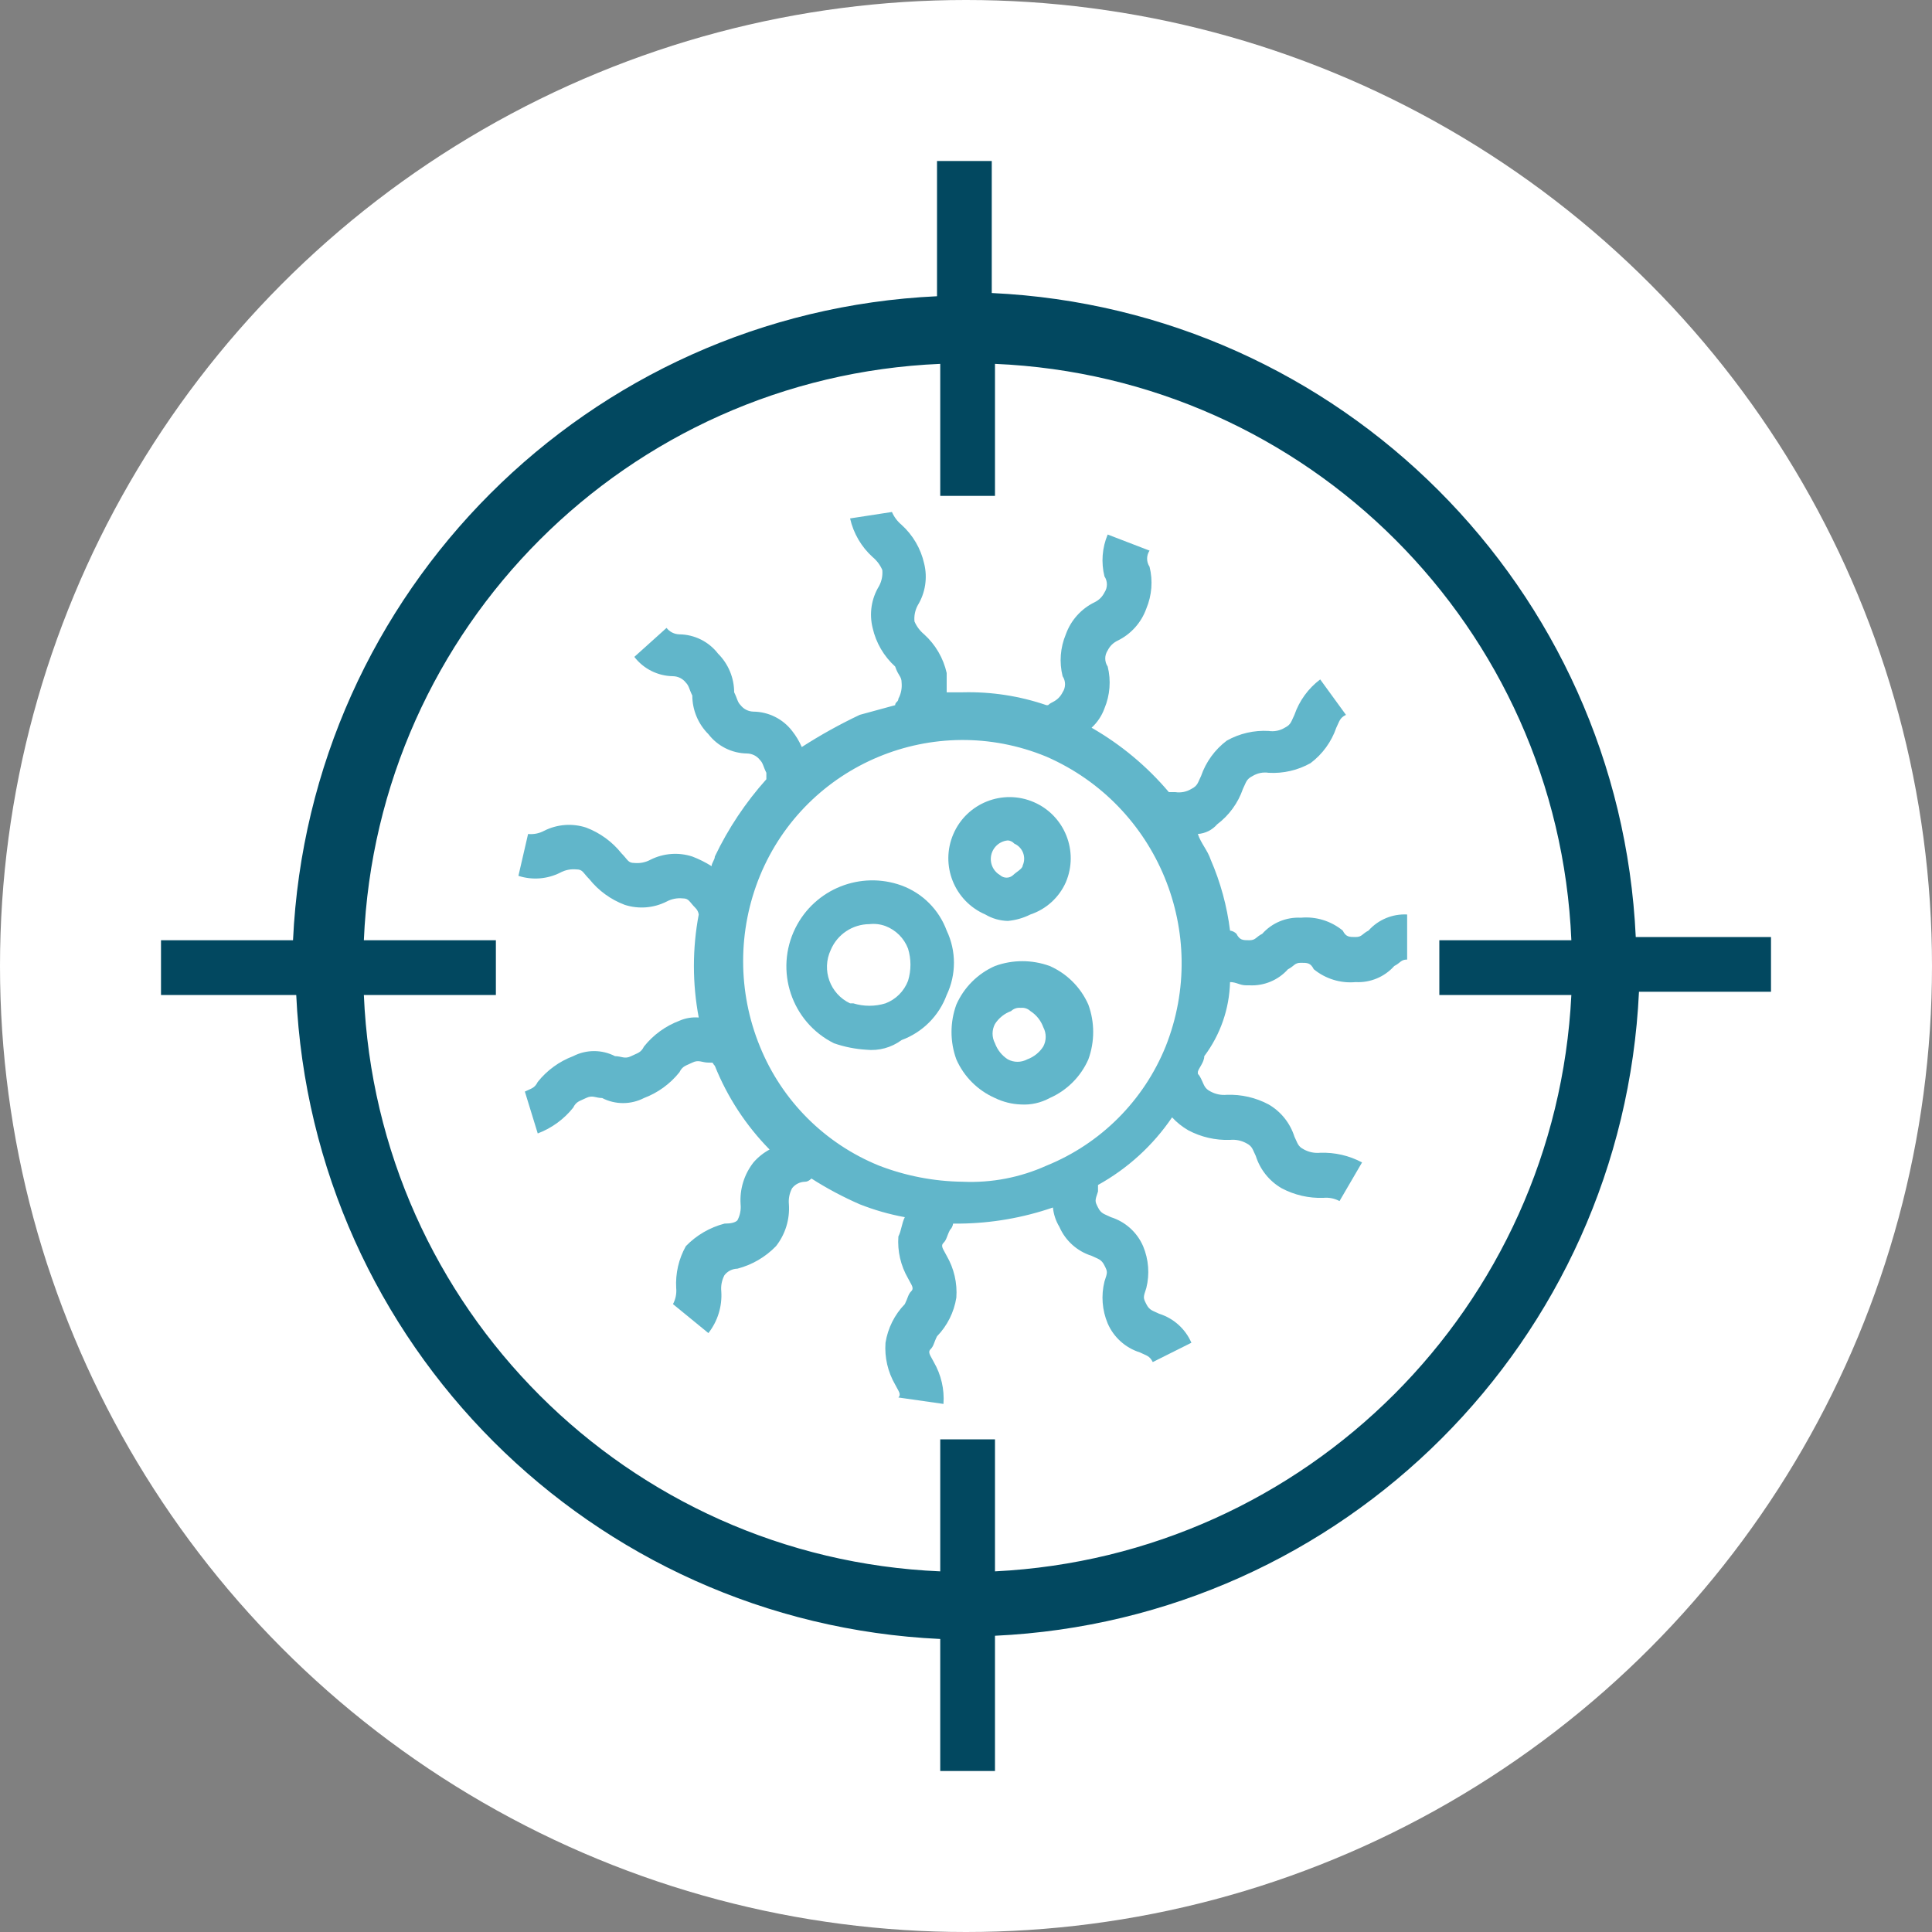 <?xml version="1.0" encoding="UTF-8"?><svg id="a" xmlns="http://www.w3.org/2000/svg" width="60" height="60" viewBox="0 0 60 60"><rect x="0" y="0" width="60" height="60" fill="#808080" stroke="none"/><circle cx="30" cy="30" r="30" style="fill:#fff;"/><path d="M38.2,30.5c.2,0,.3,.1,.5,.1h.1c.455,.024,.897-.16,1.2-.5,.2-.1,.2-.2,.4-.2s.3,0,.4,.2c.364,.299,.831,.443,1.3,.4,.455,.024,.897-.16,1.2-.5,.2-.1,.2-.2,.4-.2v-1.4c-.455-.024-.897,.16-1.2,.5-.2,.1-.2,.2-.4,.2s-.3,0-.4-.2c-.364-.299-.831-.443-1.3-.4-.455-.024-.897,.16-1.2,.5-.2,.1-.2,.2-.4,.2s-.3,0-.4-.2c-.054-.054-.124-.089-.2-.1-.094-.758-.296-1.499-.6-2.2-.1-.3-.3-.5-.4-.8,.232-.016,.448-.124,.6-.3,.371-.279,.649-.662,.8-1.1,.1-.2,.1-.3,.3-.4,.15-.091,.327-.127,.5-.1,.453,.026,.904-.078,1.3-.3,.371-.279,.649-.662,.8-1.1,.1-.2,.1-.3,.3-.4l-.8-1.1c-.371,.279-.649,.662-.8,1.1-.1,.2-.1,.3-.3,.4-.15,.091-.327,.127-.5,.1-.453-.026-.904,.078-1.3,.3-.371,.279-.649,.662-.8,1.1-.1,.2-.1,.3-.3,.4-.15,.091-.327,.127-.5,.1h-.2c-.677-.801-1.49-1.478-2.4-2,.18-.165,.317-.371,.4-.6,.172-.411,.208-.867,.1-1.3-.101-.151-.101-.349,0-.5q.1-.2,.3-.3c.42-.202,.743-.561,.9-1,.172-.411,.208-.867,.1-1.3-.101-.151-.101-.349,0-.5l-1.3-.5c-.172,.411-.208,.867-.1,1.3,.101,.151,.101,.349,0,.5q-.1,.2-.3,.3c-.42,.202-.743,.561-.9,1-.172,.411-.208,.867-.1,1.3,.101,.151,.101,.349,0,.5q-.1,.2-.3,.3c-.2,.1-.1,.1-.2,.1-.836-.287-1.716-.422-2.6-.4h-.5v-.6c-.104-.463-.349-.882-.7-1.2-.13-.108-.233-.245-.3-.4-.017-.173,.018-.347,.1-.5,.238-.389,.31-.857,.2-1.3-.104-.463-.349-.882-.7-1.2-.13-.108-.233-.245-.3-.4l-1.3,.2c.104,.463,.349,.882,.7,1.2,.13,.108,.233,.245,.3,.4,.017,.173-.018,.347-.1,.5-.238,.389-.31,.857-.2,1.3,.104,.463,.349,.882,.7,1.2,.1,.3,.2,.3,.2,.5,.017,.173-.018,.347-.1,.5,0,.1-.1,.1-.1,.2l-1.1,.3c-.621,.294-1.222,.628-1.8,1-.078-.179-.179-.347-.3-.5-.287-.373-.729-.594-1.2-.6-.157-.003-.304-.076-.4-.2-.1-.1-.1-.2-.2-.4-.001-.45-.181-.882-.5-1.2-.287-.373-.729-.594-1.2-.6-.157-.003-.304-.076-.4-.2l-1,.9c.287,.373,.729,.594,1.2,.6,.157,.003,.304,.076,.4,.2,.1,.1,.1,.2,.2,.4,.001,.45,.181,.882,.5,1.2,.287,.373,.729,.594,1.2,.6,.157,.003,.304,.076,.4,.2,.1,.1,.1,.2,.2,.4v.2c-.645,.72-1.184,1.528-1.6,2.4,0,.1-.1,.2-.1,.3-.19-.12-.391-.22-.6-.3-.43-.139-.897-.103-1.3,.1-.153,.083-.327,.117-.5,.1-.2,0-.2-.1-.4-.3-.288-.361-.668-.637-1.1-.8-.43-.139-.897-.103-1.3,.1-.153,.083-.327,.117-.5,.1l-.3,1.3c.43,.139,.897,.103,1.3-.1,.153-.083,.327-.117,.5-.1,.2,0,.2,.1,.4,.3,.288,.361,.668,.637,1.1,.8,.43,.139,.897,.103,1.3-.1,.153-.083,.327-.117,.5-.1,.2,0,.2,.1,.4,.3,.054,.054,.089,.124,.1,.2-.2,1.057-.2,2.143,0,3.2-.205-.017-.411,.017-.6,.1-.432,.163-.812,.439-1.1,.8-.1,.2-.2,.2-.4,.3s-.3,0-.5,0c-.408-.21-.892-.21-1.3,0-.432,.163-.812,.439-1.1,.8-.1,.2-.2,.2-.4,.3l.4,1.3c.432-.163,.812-.439,1.1-.8,.1-.2,.2-.2,.4-.3s.3,0,.5,0c.408,.21,.892,.21,1.3,0,.432-.163,.812-.439,1.1-.8,.1-.2,.2-.2,.4-.3s.3,0,.5,0,.1,0,.2,.1c.389,.971,.967,1.854,1.7,2.6-.19,.102-.359,.237-.5,.4-.289,.369-.432,.832-.4,1.3,.017,.173-.018,.347-.1,.5q-.1,.1-.4,.1c-.457,.119-.872,.361-1.2,.7-.222,.396-.326,.847-.3,1.3,.017,.173-.018,.347-.1,.5l1.1,.9c.289-.369,.432-.832,.4-1.3-.017-.173,.018-.347,.1-.5,.096-.123,.243-.197,.4-.2,.457-.119,.872-.361,1.2-.7,.289-.369,.432-.832,.4-1.3-.017-.173,.018-.347,.1-.5,.096-.123,.243-.197,.4-.2q.1,0,.2-.1c.478,.306,.98,.573,1.5,.8,.453,.179,.921,.313,1.4,.4-.1,.2-.1,.4-.2,.6-.033,.454,.072,.906,.3,1.3,.1,.2,.2,.3,.1,.4s-.1,.2-.2,.4c-.319,.329-.528,.748-.6,1.2-.033,.454,.072,.906,.3,1.3,.1,.2,.2,.3,.1,.4l1.4,.2c.033-.454-.072-.906-.3-1.3-.1-.2-.2-.3-.1-.4s.1-.2,.2-.4c.319-.329,.528-.748,.6-1.2,.033-.454-.072-.906-.3-1.3-.1-.2-.2-.3-.1-.4s.1-.2,.2-.4c.054-.054,.089-.124,.1-.2h.2c.987-.01,1.966-.179,2.9-.5,.021,.212,.089,.418,.2,.6,.187,.431,.552,.759,1,.9,.2,.1,.3,.1,.4,.3s.1,.2,0,.5c-.108,.433-.072,.889,.1,1.3,.187,.431,.552,.759,1,.9,.2,.1,.3,.1,.4,.3l1.2-.6c-.187-.431-.552-.759-1-.9-.2-.1-.3-.1-.4-.3s-.1-.2,0-.5c.108-.433,.072-.889-.1-1.3-.187-.431-.552-.759-1-.9-.2-.1-.3-.1-.4-.3s-.1-.2,0-.5v-.2c.921-.51,1.709-1.229,2.3-2.1,.146,.158,.314,.292,.5,.4,.399,.213,.848,.316,1.3,.3,.173-.017,.347,.018,.5,.1,.2,.1,.2,.2,.3,.4,.133,.421,.418,.778,.8,1,.399,.213,.848,.316,1.3,.3,.173-.017,.347,.018,.5,.1l.7-1.2c-.399-.213-.848-.316-1.3-.3-.173,.017-.347-.018-.5-.1-.2-.1-.2-.2-.3-.4-.133-.421-.418-.778-.8-1-.399-.213-.848-.316-1.3-.3-.173,.017-.347-.018-.5-.1-.2-.1-.2-.2-.3-.4s-.1-.1-.1-.2,.2-.3,.2-.5c.499-.665,.779-1.469,.8-2.3Zm-5.7,5.7c-.815,.368-1.706,.54-2.6,.5-.889-.01-1.77-.18-2.6-.5-1.683-.683-3.017-2.017-3.7-3.7-.695-1.698-.695-3.602,0-5.3,1.432-3.478,5.412-5.136,8.89-3.704l.01,.004h0c3.458,1.512,5.094,5.493,3.7,9-.683,1.683-2.017,3.017-3.7,3.7Z" style="fill:#61b6ca;"/><path d="M31.3,28.6c-.247-.005-.488-.074-.7-.2-.964-.415-1.408-1.533-.993-2.497,.415-.964,1.533-1.408,2.497-.993,.961,.414,1.406,1.527,.996,2.49-.21,.473-.609,.836-1.1,1-.219,.11-.456,.178-.7,.2Zm0-2.5c-.319,.028-.555,.309-.528,.628,.016,.189,.124,.357,.288,.452h0c.114,.102,.286,.102,.4,0,.1-.1,.3-.2,.3-.3h0c.117-.256,.005-.559-.251-.676l-.009-.004h0c-.051-.058-.123-.094-.2-.1Z" style="fill:#61b6ca;"/><path d="M31.7,34.3c-.278-.01-.55-.079-.8-.2-.536-.236-.964-.664-1.2-1.2-.2-.549-.2-1.151,0-1.7,.236-.536,.664-.964,1.2-1.2,.549-.2,1.151-.2,1.7,0,.536,.236,.964,.664,1.2,1.2,.2,.549,.2,1.151,0,1.7h0c-.236,.536-.664,.964-1.2,1.2-.275,.15-.587,.22-.9,.2Zm0-3c-.11-.013-.22,.024-.3,.1-.206,.075-.382,.215-.5,.4-.1,.188-.1,.412,0,.6,.075,.206,.215,.382,.4,.5,.188,.1,.412,.1,.6,0,.206-.075,.382-.215,.5-.4h0c.1-.188,.1-.412,0-.6-.075-.206-.215-.382-.4-.5-.08-.076-.19-.113-.3-.1Z" style="fill:#61b6ca;"/><path d="M26.9,32.6c-.341-.021-.677-.088-1-.2-1.319-.658-1.855-2.262-1.197-3.581,.605-1.213,2.023-1.78,3.297-1.319,.649,.239,1.161,.751,1.4,1.4,.301,.633,.301,1.367,0,2h0c-.239,.649-.751,1.161-1.4,1.4-.316,.235-.709,.342-1.1,.3Zm.1-3.9c-.524,.003-.996,.317-1.2,.8-.292,.624-.023,1.367,.6,1.66h.1c.326,.1,.674,.1,1,0,.323-.123,.577-.378,.7-.7h0c.1-.326,.1-.674,0-1-.123-.323-.378-.577-.7-.7-.16-.059-.331-.079-.5-.06Z" style="fill:#61b6ca;"/><path d="M55,29.1h-4.2c-.504-10.83-9.17-19.495-20-20V5h-1.7v4.2c-10.83,.504-19.495,9.17-20,20H5v1.7h4.2c.504,10.83,9.17,19.495,20,20v4.1h1.7v-4.2c10.83-.504,19.495-9.17,20-20h4.1v-1.7Zm-24.1,19.7v-4.1h-1.7v4.1c-9.71-.412-17.488-8.19-17.9-17.9h4.1v-1.7h-4.1c.412-9.71,8.19-17.488,17.9-17.9v4.1h1.7v-4.1c9.71,.412,17.488,8.19,17.9,17.9h-4.1v1.7h4.1c-.481,9.68-8.22,17.419-17.9,17.9Z" style="fill:#024860;"/></svg>